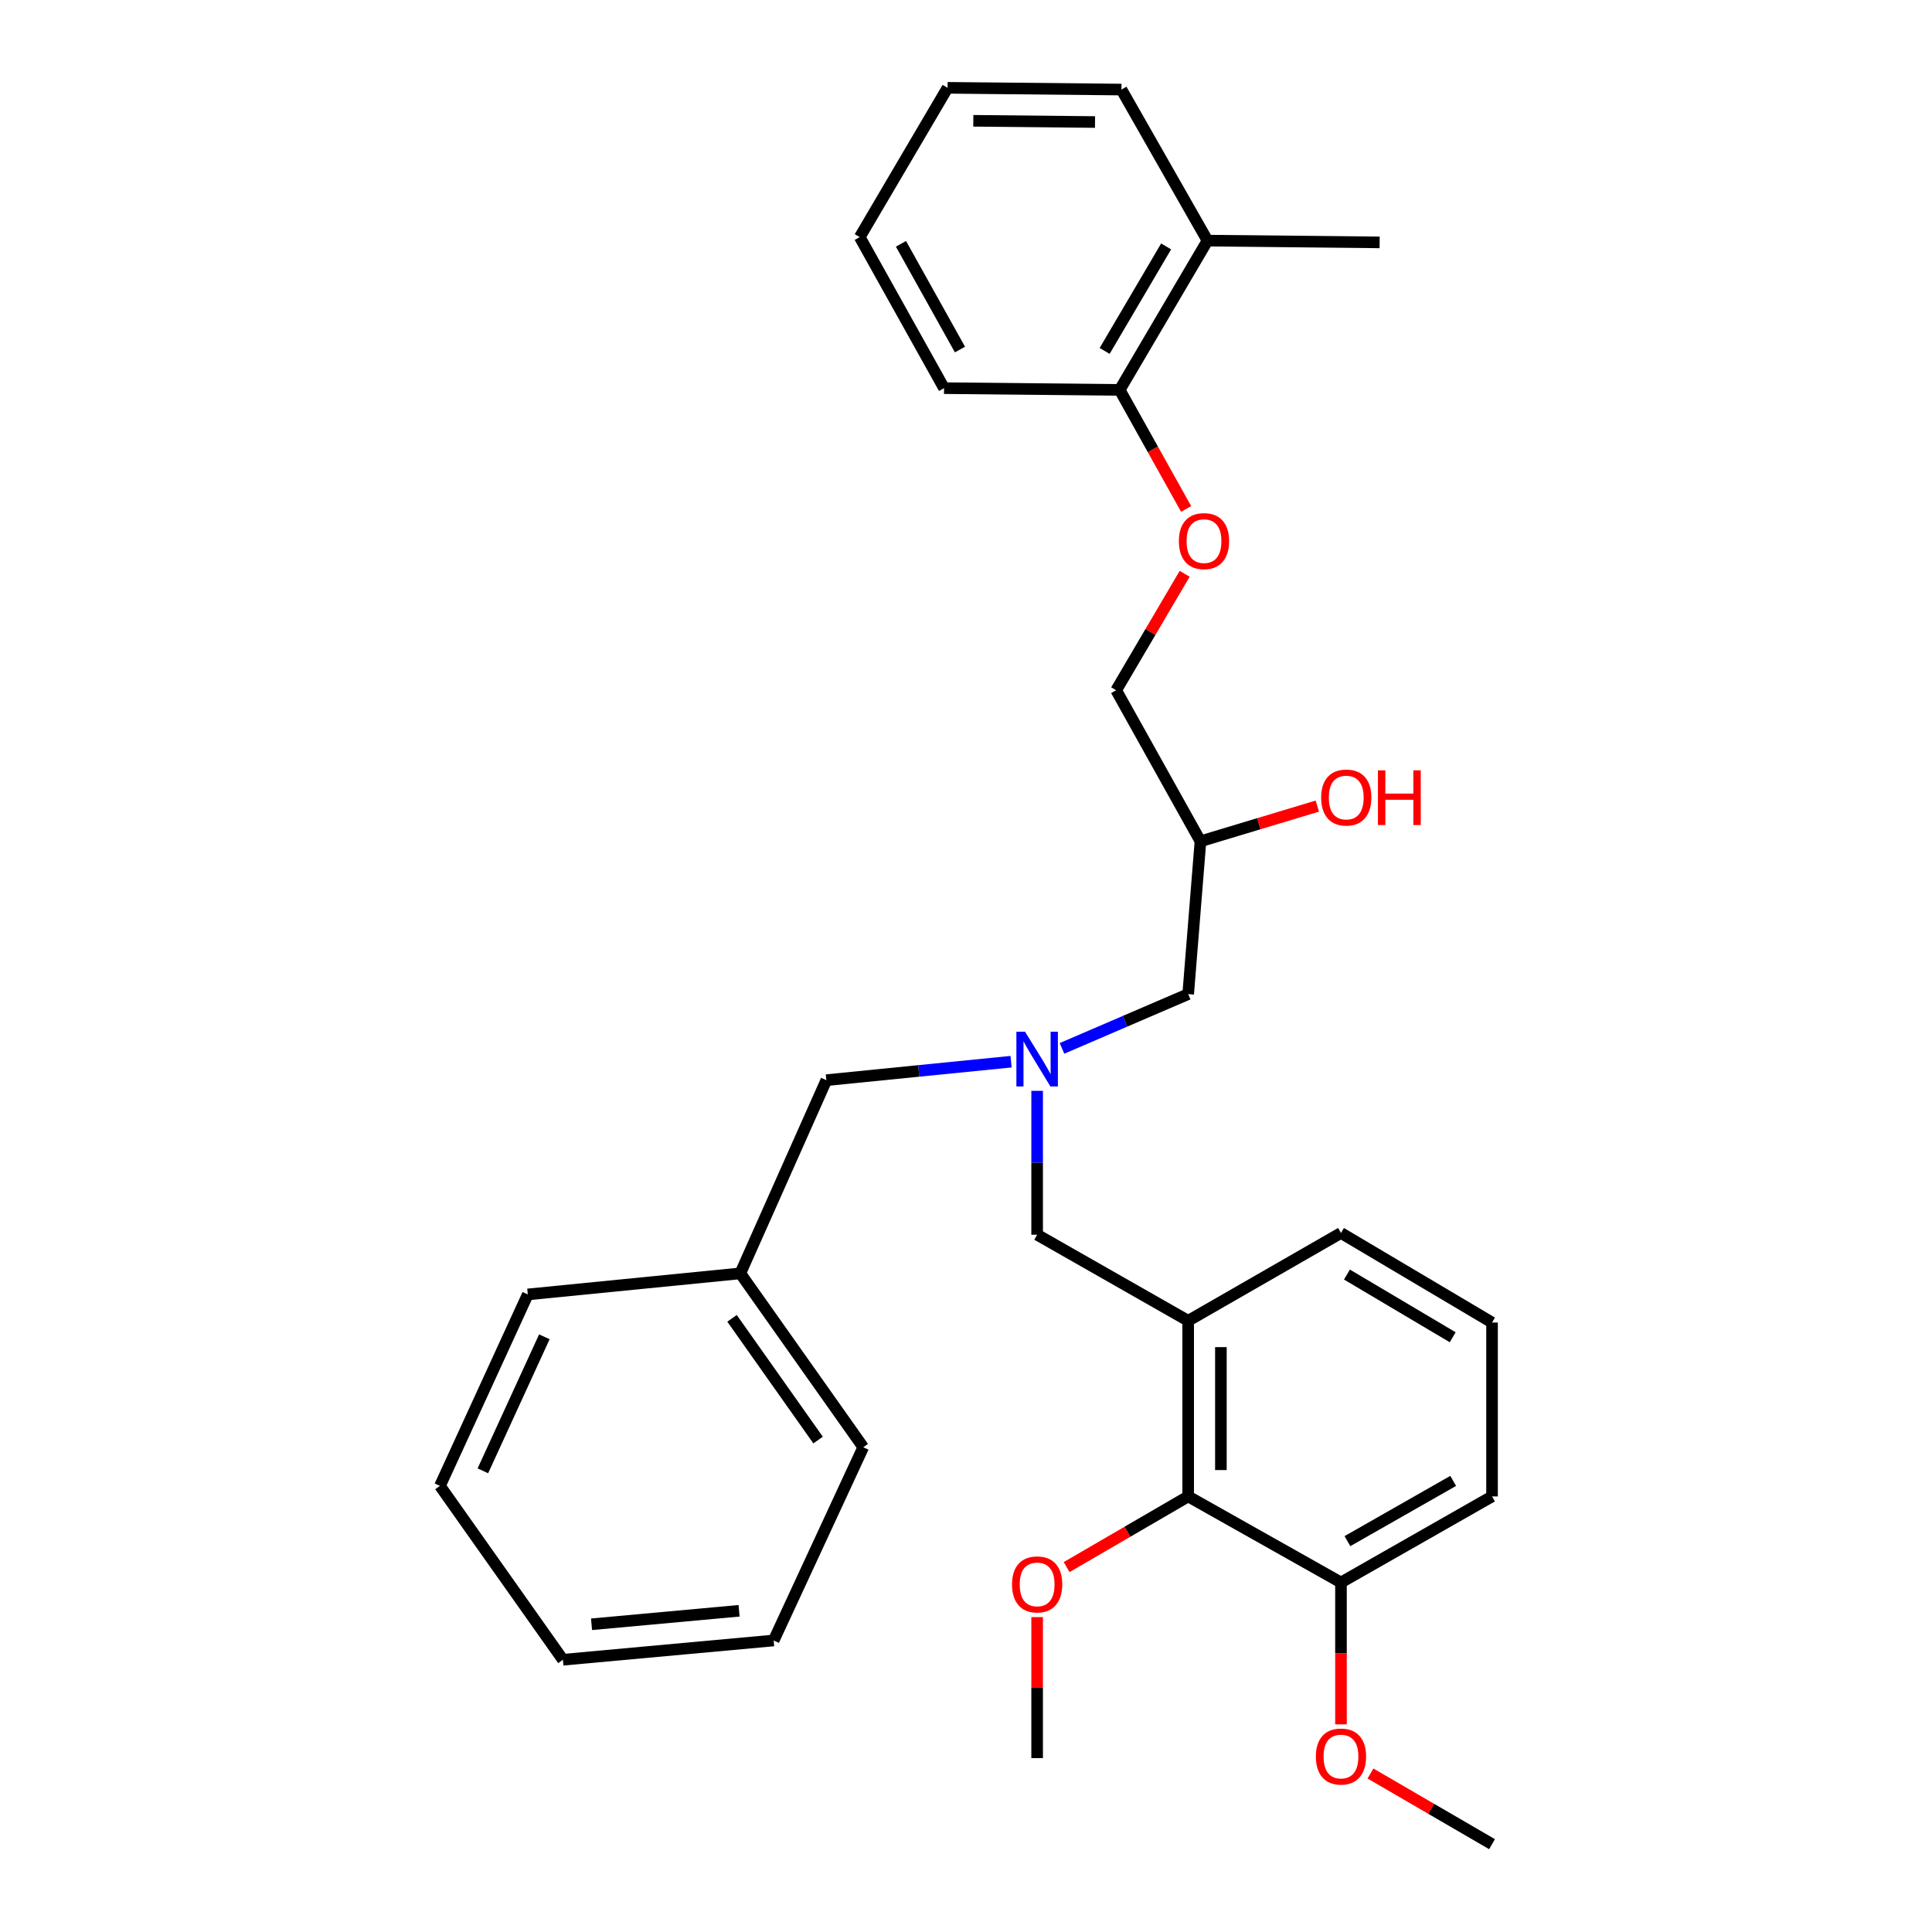 <?xml version='1.0' encoding='iso-8859-1'?>
<svg version='1.1' baseProfile='full'
              xmlns='http://www.w3.org/2000/svg'
                      xmlns:rdkit='http://www.rdkit.org/xml'
                      xmlns:xlink='http://www.w3.org/1999/xlink'
                  xml:space='preserve'
width='1000px' height='1000px' viewBox='0 0 1000 1000'>
<!-- END OF HEADER -->
<rect style='opacity:1.0;fill:#FFFFFF;stroke:none' width='1000' height='1000' x='0' y='0'> </rect>
<path class='bond-0' d='M 523.34,549.528 L 475.531,554.311' style='fill:none;fill-rule:evenodd;stroke:#0000FF;stroke-width:6px;stroke-linecap:butt;stroke-linejoin:miter;stroke-opacity:1' />
<path class='bond-0' d='M 475.531,554.311 L 427.723,559.094' style='fill:none;fill-rule:evenodd;stroke:#000000;stroke-width:6px;stroke-linecap:butt;stroke-linejoin:miter;stroke-opacity:1' />
<path class='bond-1' d='M 549.689,542.643 L 582.344,528.595' style='fill:none;fill-rule:evenodd;stroke:#0000FF;stroke-width:6px;stroke-linecap:butt;stroke-linejoin:miter;stroke-opacity:1' />
<path class='bond-1' d='M 582.344,528.595 L 614.998,514.548' style='fill:none;fill-rule:evenodd;stroke:#000000;stroke-width:6px;stroke-linecap:butt;stroke-linejoin:miter;stroke-opacity:1' />
<path class='bond-2' d='M 536.821,564.611 L 536.821,601.85' style='fill:none;fill-rule:evenodd;stroke:#0000FF;stroke-width:6px;stroke-linecap:butt;stroke-linejoin:miter;stroke-opacity:1' />
<path class='bond-2' d='M 536.821,601.85 L 536.821,639.088' style='fill:none;fill-rule:evenodd;stroke:#000000;stroke-width:6px;stroke-linecap:butt;stroke-linejoin:miter;stroke-opacity:1' />
<path class='bond-3' d='M 614.998,514.548 L 621.36,435.457' style='fill:none;fill-rule:evenodd;stroke:#000000;stroke-width:6px;stroke-linecap:butt;stroke-linejoin:miter;stroke-opacity:1' />
<path class='bond-4' d='M 580.455,46.358 L 490.458,45.455' style='fill:none;fill-rule:evenodd;stroke:#000000;stroke-width:6px;stroke-linecap:butt;stroke-linejoin:miter;stroke-opacity:1' />
<path class='bond-4' d='M 566.785,63.159 L 503.788,62.527' style='fill:none;fill-rule:evenodd;stroke:#000000;stroke-width:6px;stroke-linecap:butt;stroke-linejoin:miter;stroke-opacity:1' />
<path class='bond-5' d='M 580.455,46.358 L 625.001,124.545' style='fill:none;fill-rule:evenodd;stroke:#000000;stroke-width:6px;stroke-linecap:butt;stroke-linejoin:miter;stroke-opacity:1' />
<path class='bond-6' d='M 536.821,639.088 L 614.998,683.634' style='fill:none;fill-rule:evenodd;stroke:#000000;stroke-width:6px;stroke-linecap:butt;stroke-linejoin:miter;stroke-opacity:1' />
<path class='bond-7' d='M 621.36,435.457 L 651.603,426.345' style='fill:none;fill-rule:evenodd;stroke:#000000;stroke-width:6px;stroke-linecap:butt;stroke-linejoin:miter;stroke-opacity:1' />
<path class='bond-7' d='M 651.603,426.345 L 681.847,417.233' style='fill:none;fill-rule:evenodd;stroke:#FF0000;stroke-width:6px;stroke-linecap:butt;stroke-linejoin:miter;stroke-opacity:1' />
<path class='bond-8' d='M 621.36,435.457 L 577.726,357.271' style='fill:none;fill-rule:evenodd;stroke:#000000;stroke-width:6px;stroke-linecap:butt;stroke-linejoin:miter;stroke-opacity:1' />
<path class='bond-9' d='M 490.458,45.455 L 444.999,122.729' style='fill:none;fill-rule:evenodd;stroke:#000000;stroke-width:6px;stroke-linecap:butt;stroke-linejoin:miter;stroke-opacity:1' />
<path class='bond-10' d='M 444.999,122.729 L 488.633,200.906' style='fill:none;fill-rule:evenodd;stroke:#000000;stroke-width:6px;stroke-linecap:butt;stroke-linejoin:miter;stroke-opacity:1' />
<path class='bond-10' d='M 466.334,126.2 L 496.878,180.925' style='fill:none;fill-rule:evenodd;stroke:#000000;stroke-width:6px;stroke-linecap:butt;stroke-linejoin:miter;stroke-opacity:1' />
<path class='bond-11' d='M 614.998,774.543 L 614.998,683.634' style='fill:none;fill-rule:evenodd;stroke:#000000;stroke-width:6px;stroke-linecap:butt;stroke-linejoin:miter;stroke-opacity:1' />
<path class='bond-11' d='M 631.936,760.907 L 631.936,697.271' style='fill:none;fill-rule:evenodd;stroke:#000000;stroke-width:6px;stroke-linecap:butt;stroke-linejoin:miter;stroke-opacity:1' />
<path class='bond-12' d='M 614.998,774.543 L 694.089,819.09' style='fill:none;fill-rule:evenodd;stroke:#000000;stroke-width:6px;stroke-linecap:butt;stroke-linejoin:miter;stroke-opacity:1' />
<path class='bond-13' d='M 614.998,774.543 L 583.54,792.836' style='fill:none;fill-rule:evenodd;stroke:#000000;stroke-width:6px;stroke-linecap:butt;stroke-linejoin:miter;stroke-opacity:1' />
<path class='bond-13' d='M 583.54,792.836 L 552.082,811.129' style='fill:none;fill-rule:evenodd;stroke:#FF0000;stroke-width:6px;stroke-linecap:butt;stroke-linejoin:miter;stroke-opacity:1' />
<path class='bond-14' d='M 614.998,683.634 L 694.089,638.184' style='fill:none;fill-rule:evenodd;stroke:#000000;stroke-width:6px;stroke-linecap:butt;stroke-linejoin:miter;stroke-opacity:1' />
<path class='bond-15' d='M 383.185,659.093 L 427.723,559.094' style='fill:none;fill-rule:evenodd;stroke:#000000;stroke-width:6px;stroke-linecap:butt;stroke-linejoin:miter;stroke-opacity:1' />
<path class='bond-16' d='M 383.185,659.093 L 446.815,749.09' style='fill:none;fill-rule:evenodd;stroke:#000000;stroke-width:6px;stroke-linecap:butt;stroke-linejoin:miter;stroke-opacity:1' />
<path class='bond-16' d='M 378.9,682.371 L 423.441,745.368' style='fill:none;fill-rule:evenodd;stroke:#000000;stroke-width:6px;stroke-linecap:butt;stroke-linejoin:miter;stroke-opacity:1' />
<path class='bond-17' d='M 383.185,659.093 L 273.184,669.999' style='fill:none;fill-rule:evenodd;stroke:#000000;stroke-width:6px;stroke-linecap:butt;stroke-linejoin:miter;stroke-opacity:1' />
<path class='bond-18' d='M 446.815,749.09 L 400.453,849.107' style='fill:none;fill-rule:evenodd;stroke:#000000;stroke-width:6px;stroke-linecap:butt;stroke-linejoin:miter;stroke-opacity:1' />
<path class='bond-19' d='M 273.184,669.999 L 227.724,769.095' style='fill:none;fill-rule:evenodd;stroke:#000000;stroke-width:6px;stroke-linecap:butt;stroke-linejoin:miter;stroke-opacity:1' />
<path class='bond-19' d='M 281.76,691.926 L 249.938,761.293' style='fill:none;fill-rule:evenodd;stroke:#000000;stroke-width:6px;stroke-linecap:butt;stroke-linejoin:miter;stroke-opacity:1' />
<path class='bond-20' d='M 400.453,849.107 L 291.364,859.091' style='fill:none;fill-rule:evenodd;stroke:#000000;stroke-width:6px;stroke-linecap:butt;stroke-linejoin:miter;stroke-opacity:1' />
<path class='bond-20' d='M 382.546,833.738 L 306.183,840.726' style='fill:none;fill-rule:evenodd;stroke:#000000;stroke-width:6px;stroke-linecap:butt;stroke-linejoin:miter;stroke-opacity:1' />
<path class='bond-21' d='M 227.724,769.095 L 291.364,859.091' style='fill:none;fill-rule:evenodd;stroke:#000000;stroke-width:6px;stroke-linecap:butt;stroke-linejoin:miter;stroke-opacity:1' />
<path class='bond-22' d='M 694.089,819.09 L 694.089,855.808' style='fill:none;fill-rule:evenodd;stroke:#000000;stroke-width:6px;stroke-linecap:butt;stroke-linejoin:miter;stroke-opacity:1' />
<path class='bond-22' d='M 694.089,855.808 L 694.089,892.525' style='fill:none;fill-rule:evenodd;stroke:#FF0000;stroke-width:6px;stroke-linecap:butt;stroke-linejoin:miter;stroke-opacity:1' />
<path class='bond-23' d='M 694.089,819.09 L 772.276,774.543' style='fill:none;fill-rule:evenodd;stroke:#000000;stroke-width:6px;stroke-linecap:butt;stroke-linejoin:miter;stroke-opacity:1' />
<path class='bond-23' d='M 697.432,797.691 L 752.163,766.509' style='fill:none;fill-rule:evenodd;stroke:#000000;stroke-width:6px;stroke-linecap:butt;stroke-linejoin:miter;stroke-opacity:1' />
<path class='bond-24' d='M 536.821,837.013 L 536.821,873.506' style='fill:none;fill-rule:evenodd;stroke:#FF0000;stroke-width:6px;stroke-linecap:butt;stroke-linejoin:miter;stroke-opacity:1' />
<path class='bond-24' d='M 536.821,873.506 L 536.821,909.999' style='fill:none;fill-rule:evenodd;stroke:#000000;stroke-width:6px;stroke-linecap:butt;stroke-linejoin:miter;stroke-opacity:1' />
<path class='bond-25' d='M 709.35,917.967 L 740.813,936.256' style='fill:none;fill-rule:evenodd;stroke:#FF0000;stroke-width:6px;stroke-linecap:butt;stroke-linejoin:miter;stroke-opacity:1' />
<path class='bond-25' d='M 740.813,936.256 L 772.276,954.545' style='fill:none;fill-rule:evenodd;stroke:#000000;stroke-width:6px;stroke-linecap:butt;stroke-linejoin:miter;stroke-opacity:1' />
<path class='bond-26' d='M 694.089,638.184 L 772.276,684.547' style='fill:none;fill-rule:evenodd;stroke:#000000;stroke-width:6px;stroke-linecap:butt;stroke-linejoin:miter;stroke-opacity:1' />
<path class='bond-26' d='M 697.178,659.708 L 751.909,692.162' style='fill:none;fill-rule:evenodd;stroke:#000000;stroke-width:6px;stroke-linecap:butt;stroke-linejoin:miter;stroke-opacity:1' />
<path class='bond-27' d='M 772.276,684.547 L 772.276,774.543' style='fill:none;fill-rule:evenodd;stroke:#000000;stroke-width:6px;stroke-linecap:butt;stroke-linejoin:miter;stroke-opacity:1' />
<path class='bond-28' d='M 488.633,200.906 L 579.542,201.819' style='fill:none;fill-rule:evenodd;stroke:#000000;stroke-width:6px;stroke-linecap:butt;stroke-linejoin:miter;stroke-opacity:1' />
<path class='bond-29' d='M 579.542,201.819 L 625.001,124.545' style='fill:none;fill-rule:evenodd;stroke:#000000;stroke-width:6px;stroke-linecap:butt;stroke-linejoin:miter;stroke-opacity:1' />
<path class='bond-29' d='M 571.762,181.639 L 603.583,127.548' style='fill:none;fill-rule:evenodd;stroke:#000000;stroke-width:6px;stroke-linecap:butt;stroke-linejoin:miter;stroke-opacity:1' />
<path class='bond-30' d='M 579.542,201.819 L 596.742,232.628' style='fill:none;fill-rule:evenodd;stroke:#000000;stroke-width:6px;stroke-linecap:butt;stroke-linejoin:miter;stroke-opacity:1' />
<path class='bond-30' d='M 596.742,232.628 L 613.941,263.438' style='fill:none;fill-rule:evenodd;stroke:#FF0000;stroke-width:6px;stroke-linecap:butt;stroke-linejoin:miter;stroke-opacity:1' />
<path class='bond-31' d='M 625.001,124.545 L 714.094,125.458' style='fill:none;fill-rule:evenodd;stroke:#000000;stroke-width:6px;stroke-linecap:butt;stroke-linejoin:miter;stroke-opacity:1' />
<path class='bond-32' d='M 613.183,296.998 L 595.455,327.134' style='fill:none;fill-rule:evenodd;stroke:#FF0000;stroke-width:6px;stroke-linecap:butt;stroke-linejoin:miter;stroke-opacity:1' />
<path class='bond-32' d='M 595.455,327.134 L 577.726,357.271' style='fill:none;fill-rule:evenodd;stroke:#000000;stroke-width:6px;stroke-linecap:butt;stroke-linejoin:miter;stroke-opacity:1' />
<path  class='atom-0' d='M 530.561 534.019
L 539.841 549.019
Q 540.761 550.499, 542.241 553.179
Q 543.721 555.859, 543.801 556.019
L 543.801 534.019
L 547.561 534.019
L 547.561 562.339
L 543.681 562.339
L 533.721 545.939
Q 532.561 544.019, 531.321 541.819
Q 530.121 539.619, 529.761 538.939
L 529.761 562.339
L 526.081 562.339
L 526.081 534.019
L 530.561 534.019
' fill='#0000FF'/>
<path  class='atom-5' d='M 683.818 412.803
Q 683.818 406.003, 687.178 402.203
Q 690.538 398.403, 696.818 398.403
Q 703.098 398.403, 706.458 402.203
Q 709.818 406.003, 709.818 412.803
Q 709.818 419.683, 706.418 423.603
Q 703.018 427.483, 696.818 427.483
Q 690.578 427.483, 687.178 423.603
Q 683.818 419.723, 683.818 412.803
M 696.818 424.283
Q 701.138 424.283, 703.458 421.403
Q 705.818 418.483, 705.818 412.803
Q 705.818 407.243, 703.458 404.443
Q 701.138 401.603, 696.818 401.603
Q 692.498 401.603, 690.138 404.403
Q 687.818 407.203, 687.818 412.803
Q 687.818 418.523, 690.138 421.403
Q 692.498 424.283, 696.818 424.283
' fill='#FF0000'/>
<path  class='atom-5' d='M 713.218 398.723
L 717.058 398.723
L 717.058 410.763
L 731.538 410.763
L 731.538 398.723
L 735.378 398.723
L 735.378 427.043
L 731.538 427.043
L 731.538 413.963
L 717.058 413.963
L 717.058 427.043
L 713.218 427.043
L 713.218 398.723
' fill='#FF0000'/>
<path  class='atom-18' d='M 523.821 820.083
Q 523.821 813.283, 527.181 809.483
Q 530.541 805.683, 536.821 805.683
Q 543.101 805.683, 546.461 809.483
Q 549.821 813.283, 549.821 820.083
Q 549.821 826.963, 546.421 830.883
Q 543.021 834.763, 536.821 834.763
Q 530.581 834.763, 527.181 830.883
Q 523.821 827.003, 523.821 820.083
M 536.821 831.563
Q 541.141 831.563, 543.461 828.683
Q 545.821 825.763, 545.821 820.083
Q 545.821 814.523, 543.461 811.723
Q 541.141 808.883, 536.821 808.883
Q 532.501 808.883, 530.141 811.683
Q 527.821 814.483, 527.821 820.083
Q 527.821 825.803, 530.141 828.683
Q 532.501 831.563, 536.821 831.563
' fill='#FF0000'/>
<path  class='atom-19' d='M 681.089 909.176
Q 681.089 902.376, 684.449 898.576
Q 687.809 894.776, 694.089 894.776
Q 700.369 894.776, 703.729 898.576
Q 707.089 902.376, 707.089 909.176
Q 707.089 916.056, 703.689 919.976
Q 700.289 923.856, 694.089 923.856
Q 687.849 923.856, 684.449 919.976
Q 681.089 916.096, 681.089 909.176
M 694.089 920.656
Q 698.409 920.656, 700.729 917.776
Q 703.089 914.856, 703.089 909.176
Q 703.089 903.616, 700.729 900.816
Q 698.409 897.976, 694.089 897.976
Q 689.769 897.976, 687.409 900.776
Q 685.089 903.576, 685.089 909.176
Q 685.089 914.896, 687.409 917.776
Q 689.769 920.656, 694.089 920.656
' fill='#FF0000'/>
<path  class='atom-28' d='M 610.185 280.076
Q 610.185 273.276, 613.545 269.476
Q 616.905 265.676, 623.185 265.676
Q 629.465 265.676, 632.825 269.476
Q 636.185 273.276, 636.185 280.076
Q 636.185 286.956, 632.785 290.876
Q 629.385 294.756, 623.185 294.756
Q 616.945 294.756, 613.545 290.876
Q 610.185 286.996, 610.185 280.076
M 623.185 291.556
Q 627.505 291.556, 629.825 288.676
Q 632.185 285.756, 632.185 280.076
Q 632.185 274.516, 629.825 271.716
Q 627.505 268.876, 623.185 268.876
Q 618.865 268.876, 616.505 271.676
Q 614.185 274.476, 614.185 280.076
Q 614.185 285.796, 616.505 288.676
Q 618.865 291.556, 623.185 291.556
' fill='#FF0000'/>
</svg>
